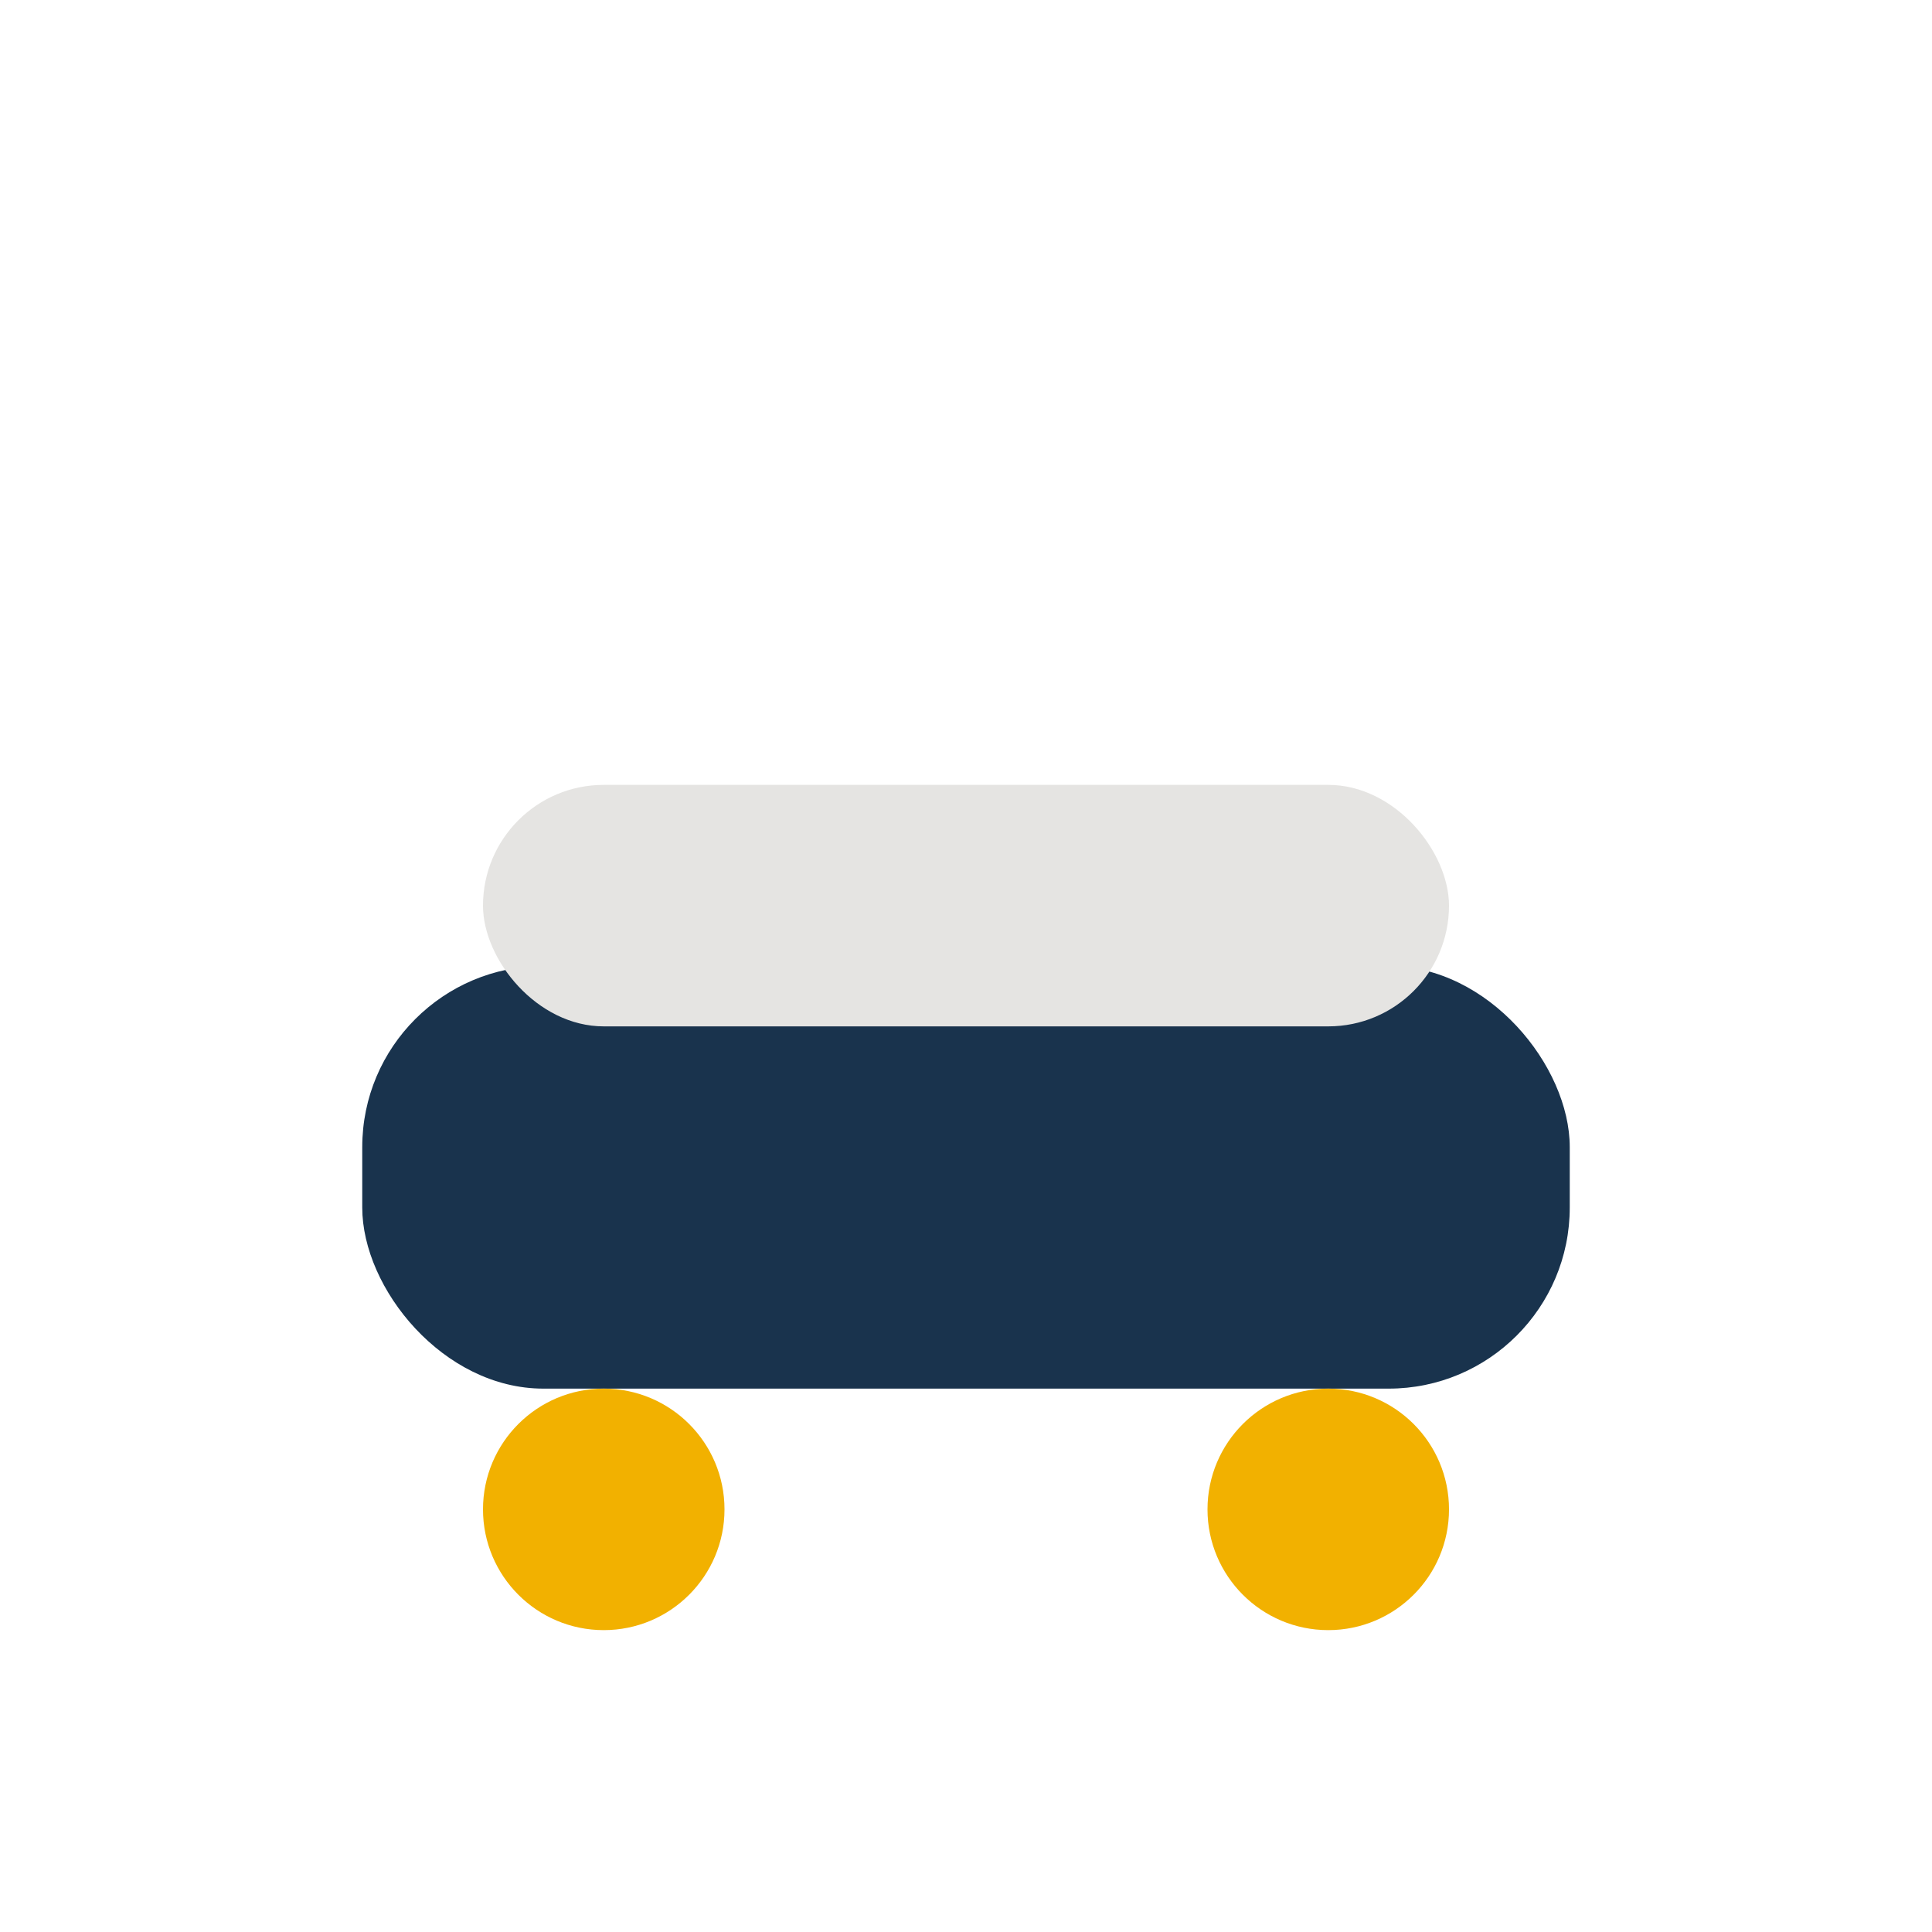 <?xml version="1.0" encoding="UTF-8"?>
<svg xmlns="http://www.w3.org/2000/svg" width="32" height="32" viewBox="0 0 32 32"><rect x="6" y="16" width="20" height="7" rx="3" fill="#19334D"/><rect x="8" y="13" width="16" height="4" rx="2" fill="#E5E4E2"/><circle cx="10" cy="25" r="2" fill="#F2B100"/><circle cx="22" cy="25" r="2" fill="#F2B100"/></svg>